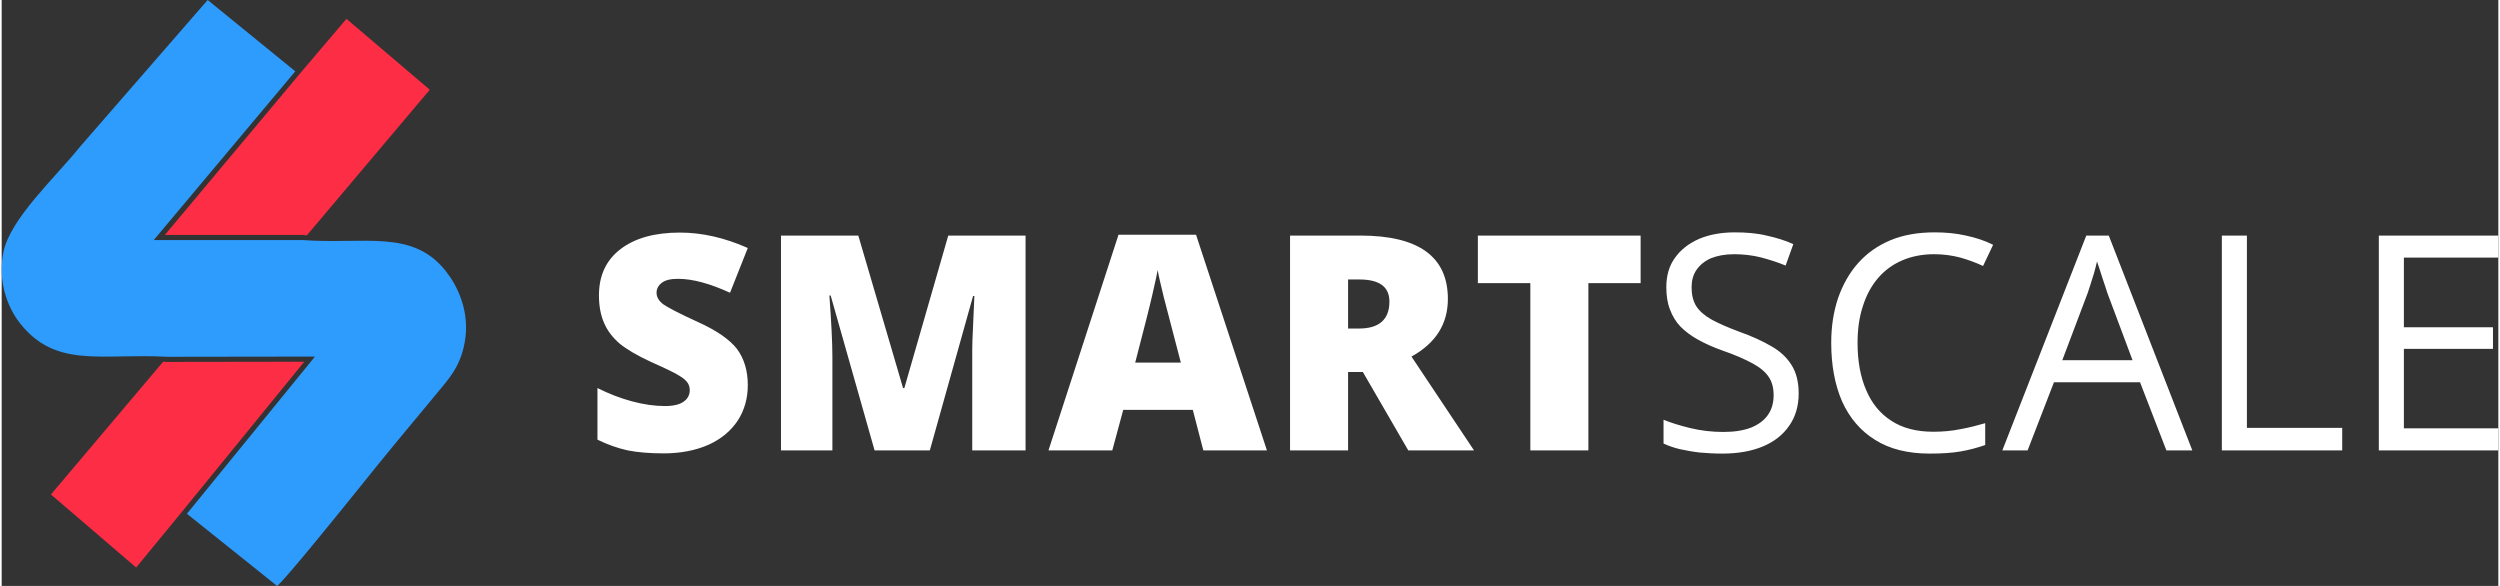 <?xml version="1.0" encoding="UTF-8"?>
<!DOCTYPE svg PUBLIC "-//W3C//DTD SVG 1.1//EN" "http://www.w3.org/Graphics/SVG/1.1/DTD/svg11.dtd">
<!-- Creator: CorelDRAW 2021.5 -->
<svg xmlns="http://www.w3.org/2000/svg" xml:space="preserve" width="192px" height="45px" version="1.1" style="shape-rendering:geometricPrecision; text-rendering:geometricPrecision; image-rendering:optimizeQuality; fill-rule:evenodd; clip-rule:evenodd"
viewBox="0 0 116.58 27.36"
 xmlns:xlink="http://www.w3.org/1999/xlink"
 xmlns:xodm="http://www.corel.com/coreldraw/odm/2003">
 <rect x="0" y="0" width="116.58" height="27.36" fill="#333333" stroke="none"/>
 <defs>
  <style type="text/css">
   <![CDATA[
    .fil1 {fill:#2E9CFD}
    .fil0 {fill:#FD2D45}
    .fil2 {fill:white;fill-rule:nonzero}
   ]]>
  </style>
 </defs>
 <g id="Layer_x0020_1">
  <g id="_2947153247040">
   <g>
    <path class="fil0" d="M14.25 10.99l5.74 -6.8 -3.89 -3.31 -2.05 2.41 -6.43 7.68 6.45 0c0.06,0.01 0.12,0.01 0.18,0.02z"/>
    <path class="fil0" d="M7.54 16.89l-5.24 6.2 3.98 3.41 2.03 -2.47 5.82 -7.14 -6.41 0.01c-0.06,0 -0.12,-0.01 -0.18,-0.01z"/>
   </g>
   <path class="fil1" d="M7.73 16.66l6.9 -0.01 -5.98 7.34 4.21 3.37c0.35,-0.25 3.24,-3.84 3.74,-4.46 1.21,-1.52 2.43,-2.98 3.66,-4.46 0.64,-0.78 1.24,-1.38 1.4,-2.72 0.14,-1.26 -0.36,-2.35 -0.92,-3.06 -1.56,-1.97 -3.77,-1.24 -6.69,-1.45l-6.95 0 6.61 -7.88 -4.09 -3.33 -5.96 6.85c-1.2,1.49 -3.26,3.36 -3.58,4.93 -0.27,1.34 0.18,2.56 0.78,3.32 1.68,2.12 3.79,1.39 6.87,1.56z"/>
  </g>
  <path class="fil2" d="M34.84 17.98c0,0.63 -0.16,1.18 -0.47,1.66 -0.32,0.48 -0.77,0.86 -1.37,1.13 -0.59,0.26 -1.29,0.4 -2.09,0.4 -0.66,0 -1.23,-0.05 -1.68,-0.14 -0.45,-0.1 -0.92,-0.26 -1.41,-0.5l0 -2.41c0.52,0.26 1.05,0.47 1.61,0.62 0.56,0.15 1.07,0.22 1.54,0.22 0.4,0 0.69,-0.07 0.88,-0.21 0.19,-0.13 0.28,-0.32 0.28,-0.53 0,-0.14 -0.04,-0.26 -0.11,-0.36 -0.08,-0.11 -0.2,-0.21 -0.37,-0.31 -0.16,-0.11 -0.61,-0.33 -1.33,-0.65 -0.65,-0.3 -1.14,-0.59 -1.47,-0.86 -0.32,-0.28 -0.57,-0.6 -0.72,-0.96 -0.16,-0.36 -0.24,-0.79 -0.24,-1.29 0,-0.92 0.33,-1.64 1.01,-2.16 0.67,-0.51 1.59,-0.77 2.77,-0.77 1.03,0 2.09,0.24 3.17,0.72l-0.83 2.09c-0.94,-0.43 -1.74,-0.65 -2.43,-0.65 -0.35,0 -0.6,0.06 -0.76,0.19 -0.16,0.12 -0.24,0.28 -0.24,0.46 0,0.2 0.1,0.37 0.3,0.53 0.21,0.15 0.76,0.44 1.66,0.85 0.86,0.39 1.46,0.81 1.8,1.25 0.33,0.45 0.5,1.01 0.5,1.68zm5.92 3.05l-2.05 -7.23 -0.06 0c0.09,1.23 0.14,2.19 0.14,2.87l0 4.36 -2.4 0 0 -10.03 3.61 0 2.09 7.12 0.06 0 2.05 -7.12 3.61 0 0 10.03 -2.49 0 0 -4.4c0,-0.23 0,-0.48 0.01,-0.76 0.01,-0.28 0.04,-0.96 0.09,-2.05l-0.06 0 -2.02 7.21 -2.58 0zm15.35 0l-0.49 -1.89 -3.25 0 -0.51 1.89 -2.98 0 3.27 -10.07 3.62 0 3.31 10.07 -2.97 0zm-1.05 -4.1l-0.43 -1.65c-0.1,-0.37 -0.22,-0.84 -0.37,-1.42 -0.14,-0.58 -0.24,-1 -0.28,-1.25 -0.04,0.23 -0.13,0.62 -0.25,1.15 -0.12,0.54 -0.39,1.59 -0.8,3.17l2.13 0zm7.81 0.44l0 3.66 -2.71 0 0 -10.03 3.29 0c2.72,0 4.08,0.99 4.08,2.96 0,1.16 -0.56,2.06 -1.7,2.69l2.92 4.38 -3.07 0 -2.12 -3.66 -0.69 0zm0 -2.03l0.51 0c0.94,0 1.42,-0.42 1.42,-1.26 0,-0.69 -0.47,-1.03 -1.4,-1.03l-0.53 0 0 2.29zm11.22 5.69l-2.71 0 0 -7.81 -2.45 0 0 -2.22 7.6 0 0 2.22 -2.44 0 0 7.81zm9.82 -2.66c0,0.59 -0.15,1.1 -0.45,1.52 -0.29,0.42 -0.7,0.74 -1.23,0.96 -0.53,0.22 -1.16,0.33 -1.88,0.33 -0.38,0 -0.73,-0.02 -1.07,-0.05 -0.34,-0.04 -0.65,-0.1 -0.93,-0.16 -0.29,-0.07 -0.54,-0.16 -0.75,-0.26l0 -1.11c0.34,0.14 0.76,0.27 1.25,0.39 0.5,0.12 1.01,0.18 1.55,0.18 0.51,0 0.93,-0.07 1.28,-0.2 0.34,-0.14 0.61,-0.33 0.79,-0.59 0.18,-0.25 0.27,-0.56 0.27,-0.92 0,-0.34 -0.07,-0.63 -0.23,-0.86 -0.15,-0.23 -0.4,-0.44 -0.75,-0.63 -0.35,-0.19 -0.82,-0.4 -1.43,-0.61 -0.42,-0.15 -0.8,-0.32 -1.12,-0.5 -0.33,-0.18 -0.6,-0.39 -0.82,-0.61 -0.22,-0.23 -0.38,-0.5 -0.49,-0.8 -0.12,-0.3 -0.17,-0.65 -0.17,-1.04 0,-0.54 0.13,-1 0.41,-1.38 0.27,-0.38 0.65,-0.67 1.13,-0.88 0.48,-0.2 1.03,-0.3 1.66,-0.3 0.53,0 1.03,0.04 1.48,0.15 0.46,0.1 0.88,0.23 1.25,0.4l-0.36 1c-0.36,-0.15 -0.74,-0.27 -1.15,-0.38 -0.4,-0.1 -0.82,-0.15 -1.25,-0.15 -0.43,0 -0.79,0.07 -1.09,0.19 -0.29,0.13 -0.51,0.31 -0.67,0.54 -0.16,0.23 -0.23,0.5 -0.23,0.82 0,0.35 0.07,0.64 0.22,0.88 0.15,0.23 0.39,0.44 0.71,0.62 0.33,0.18 0.76,0.37 1.3,0.57 0.59,0.21 1.09,0.44 1.5,0.68 0.42,0.24 0.73,0.54 0.94,0.88 0.22,0.35 0.33,0.79 0.33,1.32zm6.32 -6.5c-0.55,0 -1.05,0.1 -1.49,0.29 -0.44,0.19 -0.81,0.46 -1.12,0.82 -0.31,0.36 -0.55,0.8 -0.71,1.31 -0.17,0.51 -0.25,1.08 -0.25,1.72 0,0.84 0.13,1.58 0.4,2.2 0.26,0.62 0.65,1.1 1.18,1.44 0.52,0.34 1.17,0.51 1.96,0.51 0.45,0 0.87,-0.04 1.26,-0.12 0.4,-0.07 0.78,-0.17 1.16,-0.28l0 1.02c-0.37,0.13 -0.75,0.23 -1.15,0.3 -0.41,0.07 -0.88,0.1 -1.44,0.1 -1.02,0 -1.87,-0.21 -2.55,-0.64 -0.68,-0.42 -1.19,-1.02 -1.54,-1.79 -0.34,-0.78 -0.51,-1.69 -0.51,-2.75 0,-0.76 0.11,-1.45 0.32,-2.08 0.22,-0.63 0.53,-1.18 0.94,-1.64 0.41,-0.46 0.91,-0.81 1.5,-1.06 0.6,-0.25 1.29,-0.37 2.06,-0.37 0.51,0 0.99,0.04 1.47,0.15 0.47,0.1 0.89,0.24 1.27,0.43l-0.47 0.99c-0.32,-0.15 -0.67,-0.28 -1.05,-0.39 -0.38,-0.1 -0.79,-0.16 -1.24,-0.16zm10.85 9.16l-1.23 -3.18 -4.02 0 -1.23 3.18 -1.18 0 3.92 -10.03 1.05 0 3.9 10.03 -1.21 0zm-1.58 -4.21l-1.18 -3.15c-0.02,-0.08 -0.07,-0.21 -0.13,-0.4 -0.06,-0.19 -0.13,-0.38 -0.19,-0.58 -0.06,-0.2 -0.12,-0.36 -0.16,-0.48 -0.04,0.18 -0.09,0.37 -0.14,0.55 -0.06,0.19 -0.11,0.36 -0.16,0.51 -0.05,0.16 -0.09,0.29 -0.13,0.4l-1.19 3.15 3.28 0zm4.17 4.21l0 -10.03 1.17 0 0 8.98 4.45 0 0 1.05 -5.62 0zm12.91 0l-5.58 0 0 -10.03 5.58 0 0 1.03 -4.41 0 0 3.25 4.16 0 0 1.01 -4.16 0 0 3.71 4.41 0 0 1.03z"/>
 </g>
</svg>

